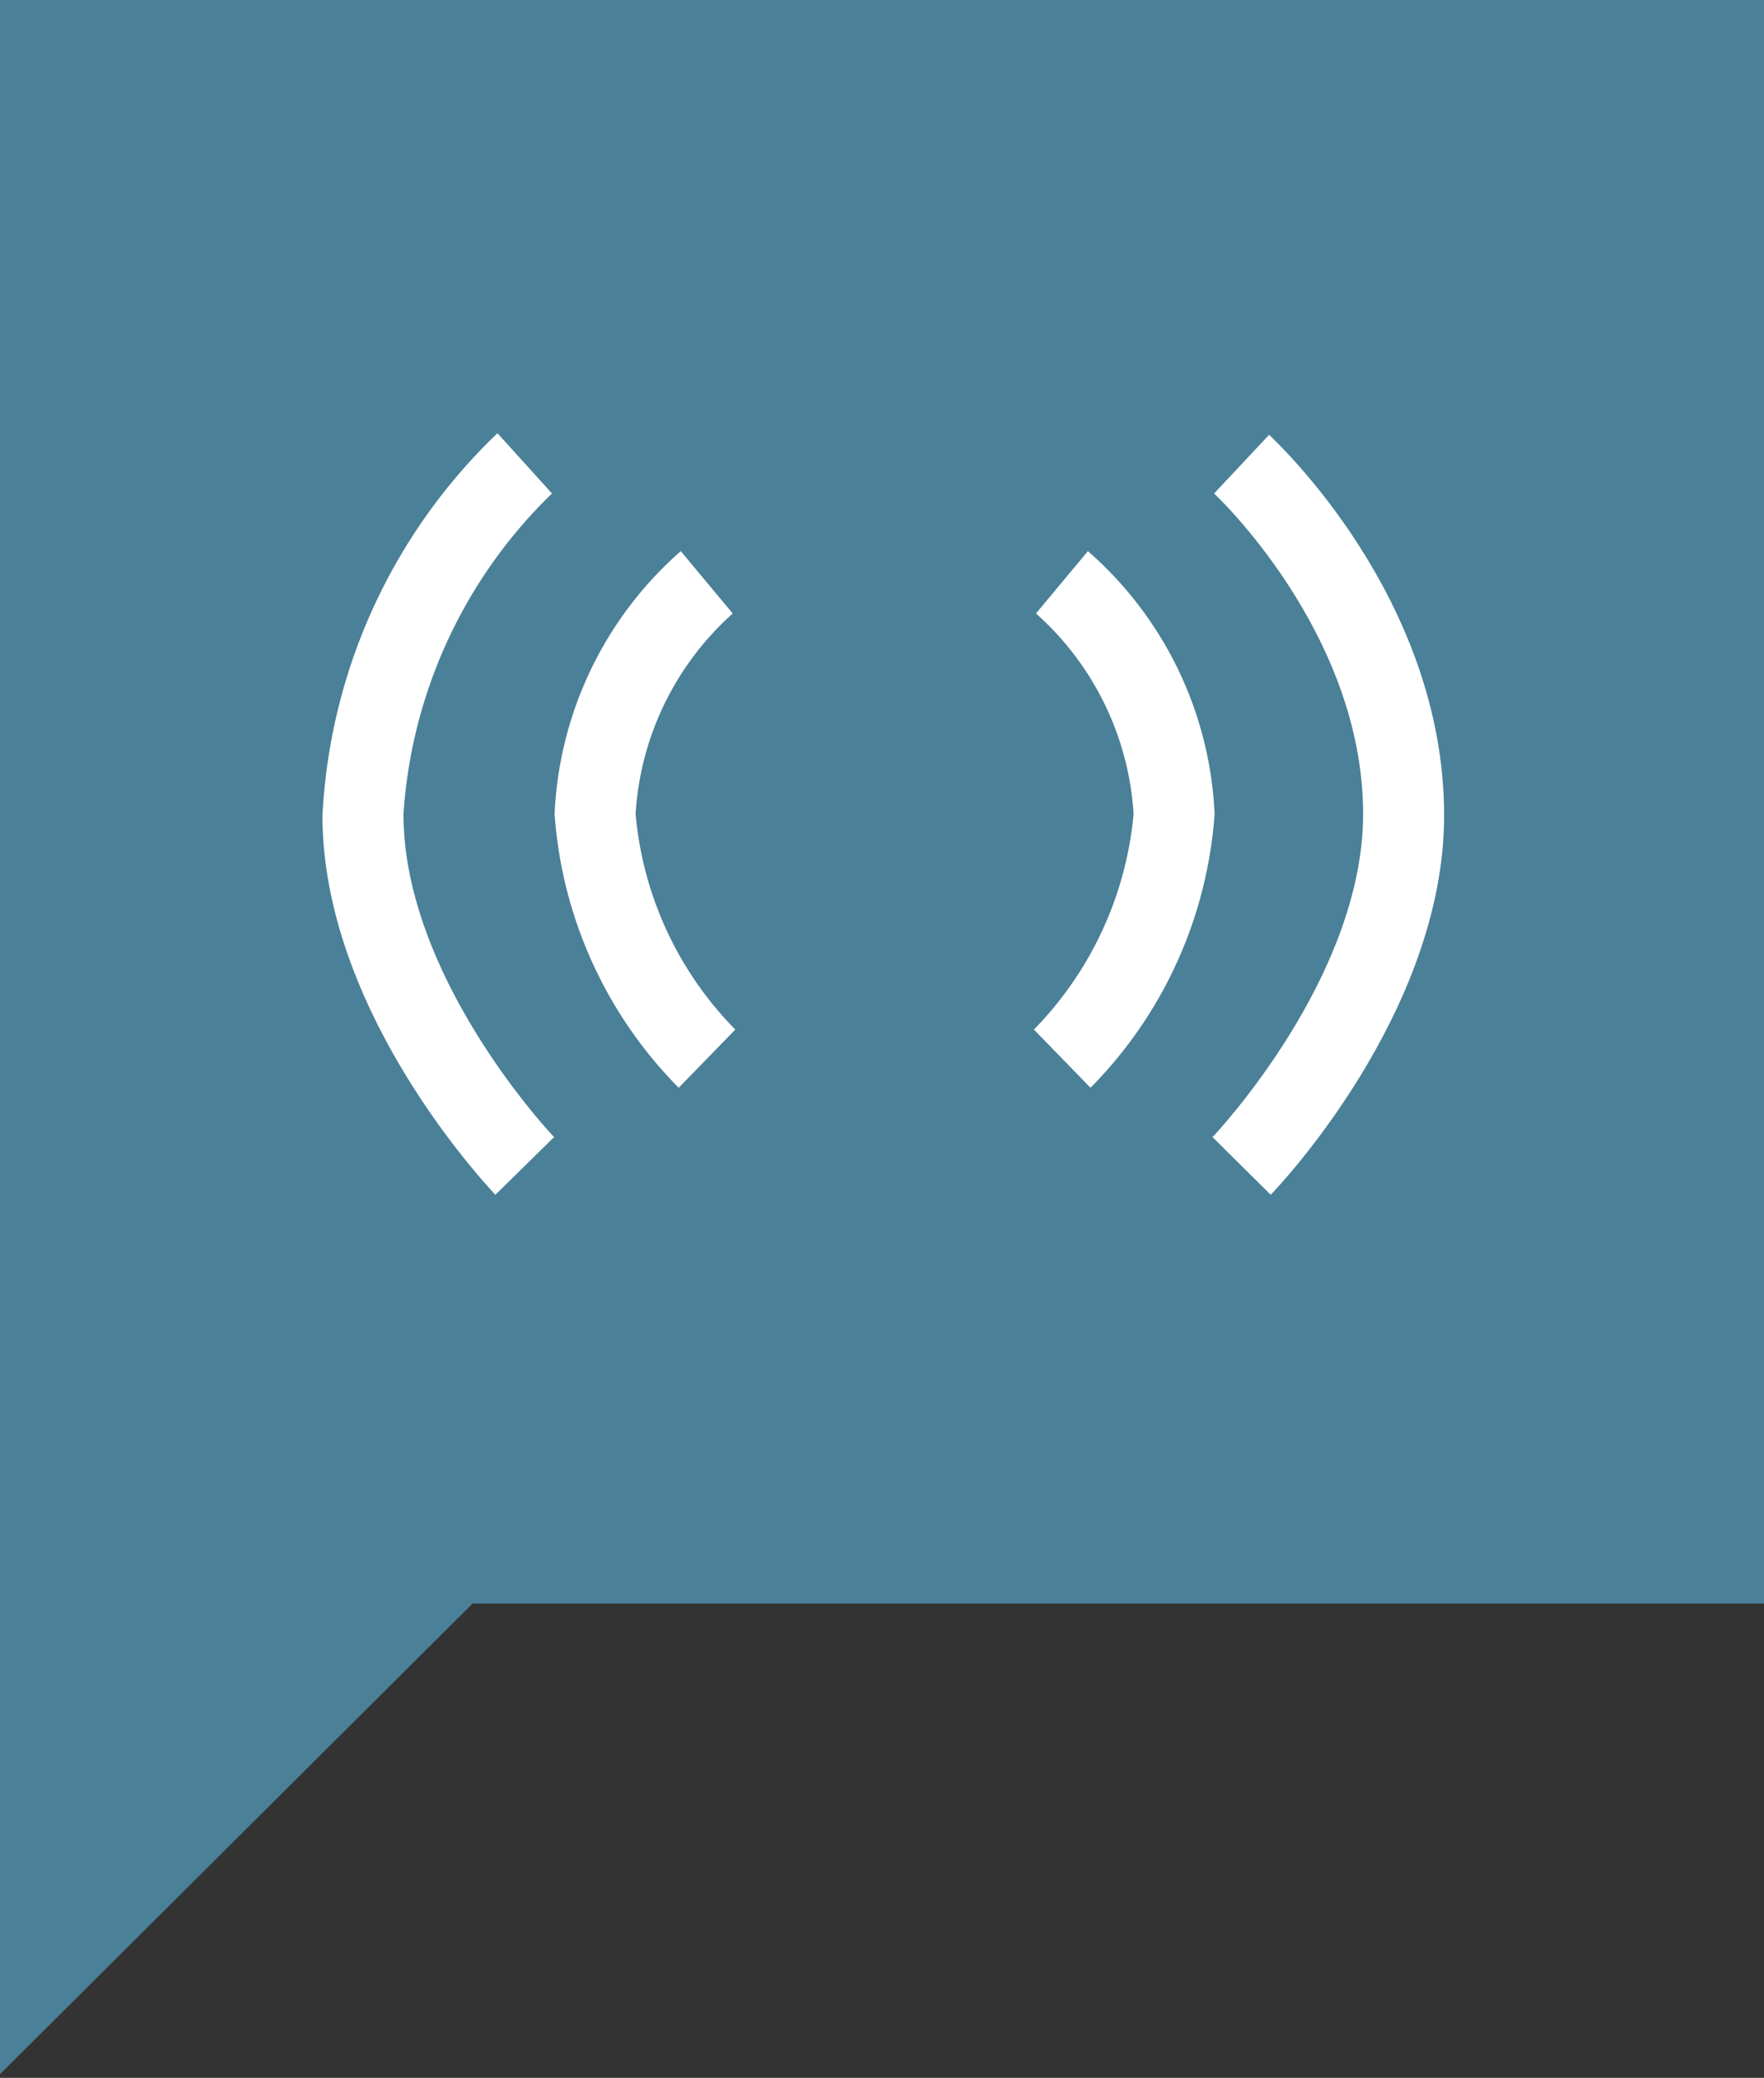 <svg id="Layer_1" data-name="Layer 1" xmlns="http://www.w3.org/2000/svg" viewBox="0 0 33.97 40"><rect x="0" y="0" width="33.97" height="40" fill="#333333" stroke="none"/><defs><style>.cls-1{fill:#4a8098;}.cls-2{fill:#fff;}</style></defs><title>Press-Office-Small-Icon</title><polygon class="cls-1" points="33.97 0 -0.07 0 -0.07 28.8 -0.07 30.87 -0.07 40 9.1 30.87 33.97 30.87 33.97 0"/><path class="cls-2" d="M9.54,23c-.13-.14-3.33-3.51-3.33-7.3A10.94,10.94,0,0,1,9.58,8.34L10.63,9.5l-.53-.58.53.58a9.45,9.45,0,0,0-2.86,6.17c0,3.16,2.87,6.19,2.9,6.22Z"/><path class="cls-2" d="M13.07,20.94a8.32,8.32,0,0,1-2.39-5.27,7.15,7.15,0,0,1,2.43-5.06l1,1.2-.5-.6.5.6a5.64,5.64,0,0,0-1.87,3.86,6.76,6.76,0,0,0,1.92,4.15Z"/><path class="cls-2" d="M24.47,23c.14-.14,3.34-3.51,3.34-7.3,0-4.2-3.24-7.2-3.37-7.33L23.38,9.5l.53-.58-.53.58s2.87,2.67,2.87,6.17c0,3.16-2.87,6.19-2.9,6.22Z"/><path class="cls-2" d="M21,20.94a8.32,8.32,0,0,0,2.39-5.27,7.14,7.14,0,0,0-2.44-5.06l-1,1.2.5-.6-.5.6a5.63,5.63,0,0,1,1.88,3.86,6.82,6.82,0,0,1-1.92,4.15Z"/></svg>